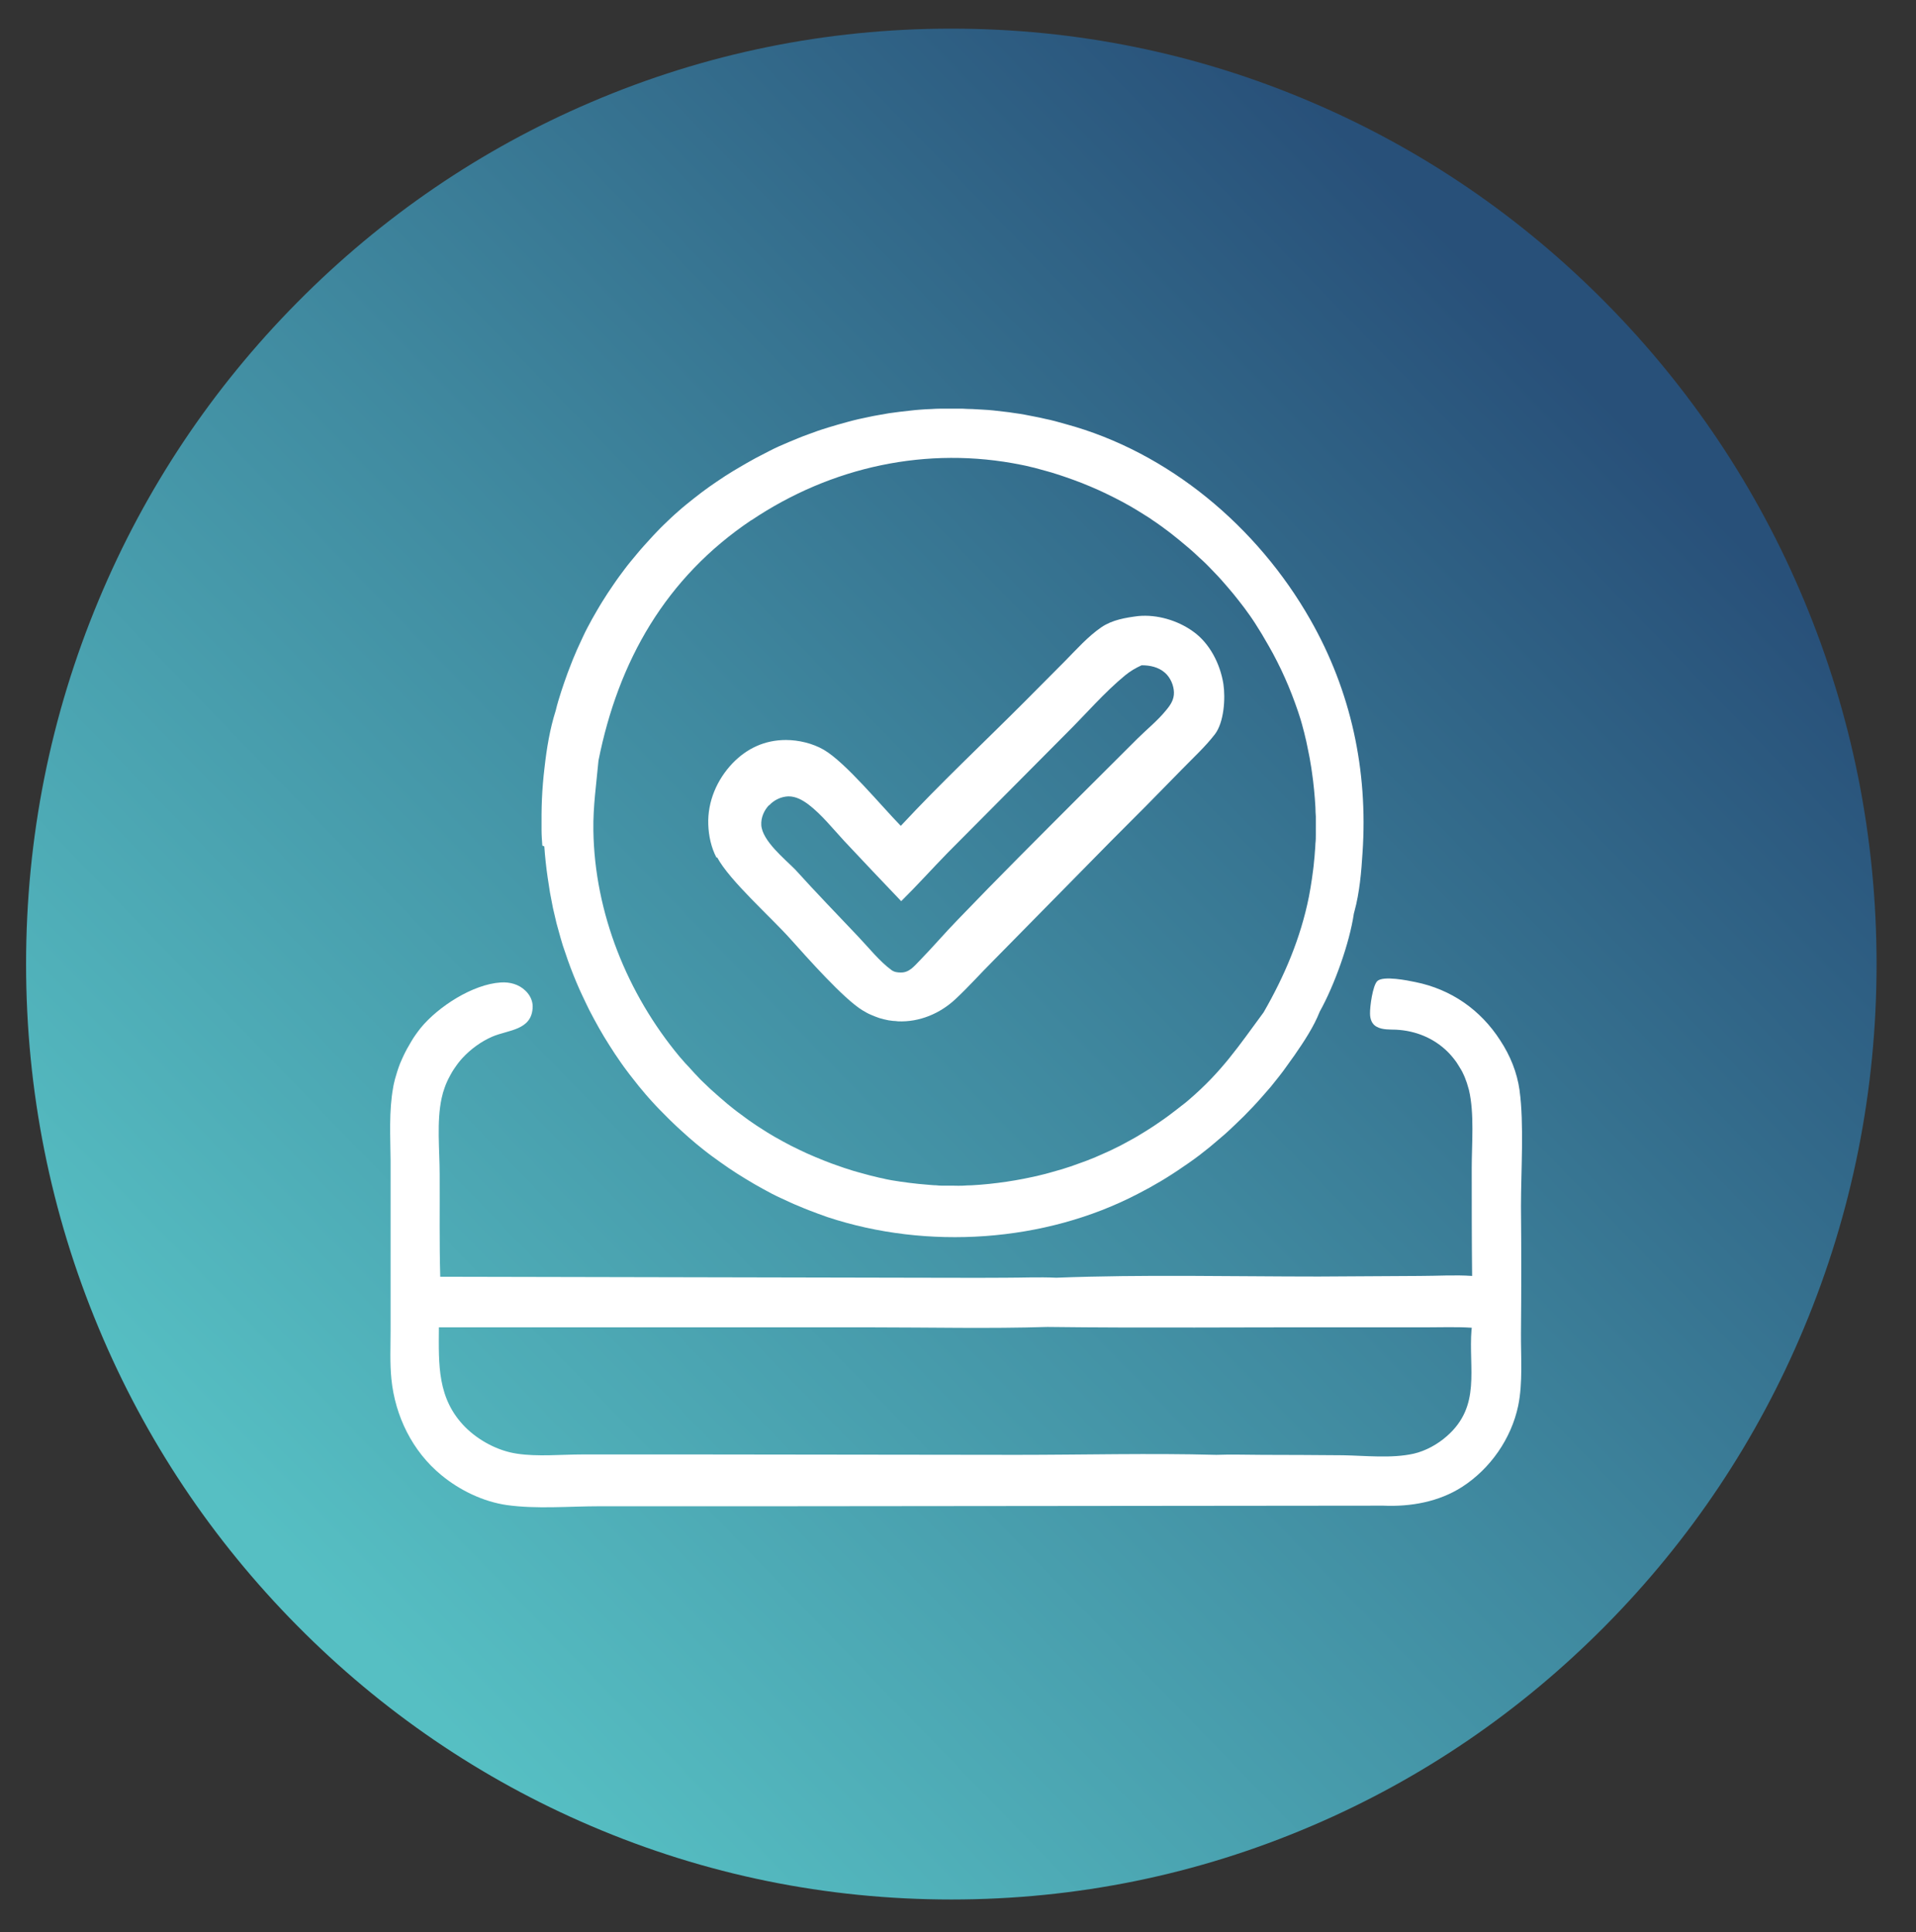 <svg width="118" height="119" viewBox="0 0 118 119" fill="none" xmlns="http://www.w3.org/2000/svg">
<rect x="0" y="0" width="118" height="119" fill="#333333" stroke="none"/>
<path d="M58.588 116.989C50.893 116.989 43.429 115.468 36.402 112.461C29.618 109.565 23.525 105.406 18.294 100.117C13.063 94.828 8.948 88.668 6.084 81.808C3.111 74.703 1.606 67.157 1.606 59.377C1.606 51.597 3.111 44.05 6.084 36.945C8.948 30.086 13.063 23.926 18.294 18.637C23.525 13.348 29.618 9.188 36.402 6.292C43.429 3.286 50.893 1.764 58.588 1.764C66.283 1.764 73.747 3.286 80.774 6.292C87.559 9.188 93.651 13.348 98.882 18.637C104.113 23.926 108.228 30.086 111.092 36.945C114.066 44.05 115.571 51.597 115.571 59.377C115.571 67.157 114.066 74.703 111.092 81.808C108.228 88.668 104.113 94.828 98.882 100.117C93.651 105.406 87.559 109.565 80.774 112.461C73.747 115.468 66.283 116.989 58.588 116.989Z" fill="url(#paint0_linear_132_477)"/>
<path d="M93.587 67.16C93.429 66.044 93.016 65.025 92.397 64.081C91.184 62.191 89.363 60.927 87.166 60.485C86.705 60.387 85.188 60.08 84.824 60.424C84.533 60.706 84.363 62.019 84.375 62.424C84.375 62.755 84.484 63.087 84.8 63.246C85.14 63.43 85.601 63.406 85.977 63.418C87.166 63.479 88.283 63.921 89.145 64.768C89.23 64.853 89.303 64.927 89.375 65.013C89.448 65.099 89.521 65.185 89.594 65.283C89.667 65.369 89.727 65.467 89.788 65.565C89.849 65.663 89.909 65.762 89.97 65.86C90.031 65.958 90.079 66.056 90.128 66.166C90.177 66.265 90.225 66.375 90.261 66.486C90.298 66.596 90.346 66.694 90.371 66.805C90.407 66.915 90.431 67.025 90.468 67.136C90.808 68.584 90.638 70.449 90.638 71.946C90.638 74.155 90.638 76.376 90.662 78.585C89.606 78.511 88.514 78.585 87.458 78.585L81.207 78.622C75.831 78.622 70.43 78.487 65.053 78.695C64.009 78.646 62.953 78.695 61.91 78.695C60.077 78.708 58.232 78.695 56.4 78.695L27.113 78.634C27.053 76.536 27.089 74.425 27.077 72.327C27.077 70.829 26.883 69.099 27.198 67.639C27.223 67.529 27.259 67.406 27.283 67.296C27.32 67.185 27.356 67.075 27.393 66.964C27.429 66.854 27.477 66.743 27.526 66.633C27.575 66.522 27.623 66.424 27.684 66.314C27.744 66.203 27.793 66.105 27.854 66.007C27.915 65.909 27.975 65.811 28.048 65.713C28.121 65.614 28.181 65.516 28.254 65.43C28.327 65.344 28.4 65.246 28.485 65.16C28.995 64.608 29.638 64.142 30.317 63.847C31.313 63.418 32.781 63.467 32.806 61.994C32.806 61.626 32.636 61.283 32.369 61.025C31.956 60.62 31.398 60.473 30.839 60.51C29.116 60.62 26.992 61.994 25.912 63.307C25.803 63.442 25.706 63.577 25.608 63.712C25.511 63.847 25.414 63.995 25.329 64.142C25.244 64.289 25.159 64.436 25.074 64.584C24.989 64.731 24.917 64.89 24.844 65.038C24.771 65.185 24.71 65.344 24.637 65.504C24.577 65.663 24.516 65.823 24.468 65.983C24.419 66.142 24.37 66.314 24.322 66.473C24.285 66.645 24.237 66.805 24.213 66.976C23.946 68.437 24.043 69.995 24.055 71.48V77.284V81.959C24.055 82.941 24.006 83.947 24.104 84.929C24.334 87.224 25.402 89.396 27.186 90.856C28.315 91.788 29.759 92.488 31.216 92.697C33.06 92.954 35.051 92.77 36.908 92.77H47.612L85.188 92.733C86.875 92.807 88.611 92.5 90.043 91.58C91.778 90.463 93.077 88.61 93.502 86.573C93.793 85.15 93.66 83.555 93.672 82.107C93.696 79.493 93.696 76.891 93.672 74.278C93.672 72.192 93.866 69.161 93.587 67.185V67.16ZM90.626 81.874C90.431 84.328 91.232 86.586 89.108 88.451C88.538 88.954 87.81 89.359 87.069 89.531C85.698 89.837 84.12 89.653 82.7 89.629C81.037 89.617 79.387 89.604 77.724 89.604C76.79 89.604 75.843 89.567 74.908 89.604C70.818 89.494 66.704 89.604 62.614 89.604L43.255 89.58H35.864C34.553 89.58 33.109 89.727 31.835 89.531C30.669 89.359 29.492 88.733 28.655 87.899C26.919 86.144 27.016 84.046 27.029 81.751H53.669C57.273 81.751 60.902 81.837 64.507 81.726C70.551 81.8 76.595 81.739 82.627 81.751H87.785C88.732 81.751 89.691 81.714 90.638 81.775V81.849L90.626 81.874Z" fill="white"/>
<path d="M33.522 52.129C33.546 52.448 33.57 52.767 33.607 53.086C33.643 53.405 33.679 53.724 33.728 54.043C33.777 54.362 33.825 54.669 33.874 54.988C33.934 55.307 33.995 55.614 34.056 55.933C34.129 56.239 34.201 56.558 34.274 56.865C34.359 57.172 34.444 57.479 34.529 57.785C34.614 58.092 34.711 58.399 34.82 58.694C34.917 59 35.027 59.295 35.136 59.589C35.245 59.884 35.367 60.178 35.488 60.473C35.609 60.767 35.743 61.062 35.876 61.344C36.01 61.639 36.155 61.921 36.289 62.203C36.386 62.387 36.483 62.571 36.58 62.755C36.677 62.939 36.786 63.123 36.884 63.307C36.993 63.492 37.09 63.663 37.199 63.847C37.308 64.031 37.418 64.203 37.527 64.375C37.636 64.547 37.758 64.731 37.867 64.903C37.988 65.075 38.097 65.246 38.219 65.418C38.34 65.59 38.461 65.762 38.583 65.921C38.704 66.093 38.838 66.252 38.959 66.412C39.093 66.572 39.214 66.743 39.347 66.903C39.481 67.062 39.614 67.222 39.748 67.382C39.881 67.541 40.027 67.701 40.161 67.848C40.294 67.995 40.44 68.155 40.585 68.302C40.731 68.449 40.877 68.596 41.022 68.744C41.168 68.891 41.314 69.038 41.471 69.185C41.617 69.333 41.775 69.468 41.933 69.615C42.09 69.75 42.236 69.897 42.394 70.032C42.551 70.167 42.709 70.302 42.867 70.437C43.025 70.572 43.195 70.695 43.353 70.83C43.51 70.952 43.68 71.087 43.85 71.21C44.02 71.333 44.19 71.456 44.36 71.578C44.53 71.701 44.7 71.811 44.87 71.934C45.04 72.044 45.222 72.167 45.392 72.278C45.562 72.388 45.743 72.499 45.926 72.609C46.108 72.719 46.278 72.818 46.46 72.928C46.642 73.026 46.824 73.137 47.006 73.235C47.188 73.333 47.37 73.431 47.552 73.529C47.734 73.627 47.928 73.713 48.11 73.799C48.292 73.885 48.486 73.971 48.669 74.057C48.863 74.143 49.045 74.229 49.239 74.302C49.433 74.388 49.627 74.462 49.809 74.535C50.004 74.609 50.198 74.683 50.392 74.756C50.586 74.83 50.78 74.891 50.974 74.965C57.104 76.99 64.337 76.523 70.078 73.529C70.321 73.407 70.551 73.272 70.794 73.149C71.025 73.014 71.267 72.879 71.498 72.744C71.728 72.609 71.959 72.462 72.19 72.314C72.42 72.167 72.639 72.02 72.869 71.86C73.088 71.713 73.318 71.554 73.537 71.394C73.755 71.235 73.974 71.075 74.18 70.903C74.399 70.731 74.605 70.572 74.811 70.388C75.018 70.216 75.224 70.032 75.43 69.86C75.637 69.676 75.831 69.492 76.025 69.308C76.219 69.124 76.413 68.928 76.608 68.744C76.802 68.547 76.984 68.351 77.178 68.155C77.36 67.958 77.542 67.762 77.724 67.553C77.906 67.345 78.076 67.148 78.258 66.94C78.428 66.731 78.598 66.522 78.768 66.302C78.938 66.093 79.096 65.872 79.253 65.651C79.411 65.43 79.569 65.21 79.727 64.989C80.297 64.166 80.916 63.234 81.28 62.301C82.178 60.694 83.113 58.092 83.38 56.264C83.392 56.215 83.404 56.166 83.416 56.129C83.732 54.975 83.841 53.699 83.914 52.509C84.254 47.453 83.21 42.569 80.698 38.164C77.445 32.446 71.971 27.832 65.612 26.114C65.405 26.053 65.199 26.003 64.993 25.942C64.786 25.881 64.58 25.844 64.361 25.795C64.155 25.746 63.937 25.697 63.73 25.66C63.524 25.623 63.306 25.574 63.099 25.537C62.893 25.5 62.674 25.464 62.468 25.439C62.262 25.402 62.043 25.378 61.825 25.353C61.606 25.329 61.4 25.304 61.182 25.279C60.963 25.255 60.757 25.243 60.538 25.23C60.32 25.218 60.114 25.206 59.895 25.194C59.677 25.194 59.47 25.181 59.252 25.169C59.033 25.169 58.827 25.169 58.609 25.169C58.39 25.169 58.184 25.169 57.965 25.169C57.747 25.169 57.541 25.181 57.322 25.194C57.104 25.194 56.897 25.218 56.679 25.23C56.46 25.243 56.254 25.267 56.036 25.292C55.817 25.316 55.611 25.341 55.392 25.365C55.174 25.39 54.968 25.427 54.749 25.451C54.543 25.488 54.324 25.525 54.118 25.562C53.912 25.599 53.693 25.635 53.487 25.684C53.281 25.733 53.062 25.77 52.856 25.819C52.649 25.869 52.443 25.918 52.225 25.979C52.006 26.04 51.812 26.089 51.606 26.151C51.399 26.212 51.193 26.273 50.987 26.335C50.78 26.396 50.574 26.47 50.38 26.531C50.173 26.605 49.979 26.678 49.773 26.752C49.567 26.826 49.372 26.899 49.166 26.985C48.972 27.071 48.766 27.145 48.571 27.231C48.377 27.317 48.183 27.402 47.977 27.488C47.782 27.574 47.588 27.672 47.394 27.77C47.2 27.869 47.006 27.967 46.824 28.065C46.63 28.163 46.447 28.261 46.253 28.372C46.059 28.482 45.877 28.58 45.695 28.691C45.525 28.789 45.343 28.899 45.173 28.998C45.003 29.108 44.833 29.206 44.663 29.317C44.493 29.427 44.324 29.538 44.166 29.648C43.996 29.758 43.838 29.881 43.668 29.992C43.51 30.114 43.34 30.225 43.183 30.348C43.025 30.47 42.867 30.593 42.709 30.716C42.551 30.838 42.394 30.973 42.236 31.096C42.078 31.219 41.933 31.354 41.775 31.489C41.617 31.624 41.471 31.759 41.326 31.894C41.18 32.029 41.034 32.176 40.889 32.311C40.743 32.458 40.597 32.593 40.464 32.74C40.318 32.888 40.185 33.035 40.051 33.182C39.918 33.329 39.784 33.477 39.639 33.636C39.505 33.783 39.372 33.943 39.238 34.102C39.105 34.262 38.983 34.409 38.85 34.569C38.716 34.728 38.595 34.888 38.474 35.047C38.352 35.207 38.231 35.366 38.109 35.538C37.988 35.698 37.879 35.869 37.758 36.041C37.648 36.213 37.527 36.373 37.418 36.544C37.308 36.716 37.199 36.888 37.09 37.06C36.981 37.231 36.884 37.403 36.774 37.587C36.677 37.759 36.568 37.943 36.471 38.115C36.374 38.287 36.277 38.471 36.18 38.655C36.083 38.839 35.998 39.011 35.913 39.195C35.828 39.379 35.743 39.563 35.658 39.747C35.573 39.931 35.488 40.115 35.415 40.299C35.33 40.483 35.257 40.68 35.184 40.864C35.112 41.048 35.039 41.244 34.966 41.428C34.893 41.624 34.833 41.809 34.76 42.005C34.699 42.201 34.626 42.385 34.566 42.582C34.505 42.778 34.444 42.974 34.383 43.171C34.323 43.367 34.274 43.563 34.226 43.76C33.862 44.901 33.667 46.103 33.534 47.294C33.497 47.613 33.461 47.932 33.437 48.251C33.413 48.57 33.388 48.889 33.376 49.208C33.364 49.527 33.352 49.846 33.352 50.165C33.352 50.484 33.352 50.803 33.352 51.122C33.352 51.441 33.376 51.76 33.4 52.08L33.522 52.129ZM46.278 32.041C51.193 28.74 57.104 27.451 62.905 28.63C63.087 28.666 63.269 28.703 63.451 28.752C63.633 28.789 63.815 28.838 63.985 28.887C64.167 28.936 64.337 28.985 64.519 29.034C64.701 29.084 64.871 29.133 65.053 29.194C65.235 29.255 65.405 29.304 65.575 29.366C65.745 29.427 65.927 29.488 66.097 29.55C66.267 29.611 66.449 29.685 66.619 29.746C66.789 29.82 66.959 29.881 67.129 29.955C67.299 30.028 67.469 30.102 67.638 30.176C67.808 30.249 67.978 30.335 68.136 30.409C68.306 30.495 68.464 30.568 68.634 30.654C68.803 30.74 68.961 30.826 69.131 30.912C69.289 30.998 69.459 31.096 69.617 31.182C69.775 31.28 69.932 31.366 70.09 31.464C70.248 31.562 70.406 31.66 70.563 31.759C70.721 31.857 70.879 31.955 71.025 32.065C71.182 32.164 71.328 32.274 71.486 32.384C71.631 32.495 71.789 32.605 71.935 32.716C72.081 32.826 72.226 32.937 72.372 33.059C72.517 33.17 72.663 33.292 72.809 33.415C72.954 33.538 73.088 33.648 73.234 33.771C73.379 33.894 73.513 34.017 73.646 34.139C73.78 34.262 73.913 34.397 74.059 34.52C74.192 34.642 74.326 34.777 74.459 34.912C74.593 35.047 74.714 35.182 74.848 35.317C74.981 35.452 75.103 35.587 75.224 35.722C75.345 35.857 75.467 36.004 75.588 36.139C75.709 36.287 75.831 36.422 75.952 36.569C76.073 36.716 76.183 36.863 76.304 37.011C76.413 37.158 76.535 37.305 76.644 37.452C76.753 37.6 76.862 37.759 76.972 37.906C77.081 38.054 77.178 38.213 77.287 38.373C77.384 38.52 77.481 38.679 77.579 38.839C77.676 38.998 77.773 39.146 77.858 39.305C77.955 39.465 78.04 39.624 78.137 39.784C78.222 39.943 78.319 40.103 78.404 40.263C78.489 40.422 78.574 40.581 78.659 40.753C78.744 40.913 78.816 41.085 78.901 41.244C78.974 41.416 79.059 41.575 79.132 41.747C79.205 41.919 79.278 42.079 79.35 42.25C79.423 42.422 79.484 42.594 79.557 42.766C79.618 42.938 79.69 43.109 79.751 43.281C79.812 43.453 79.872 43.625 79.933 43.797C79.994 43.968 80.042 44.14 80.103 44.324C80.164 44.508 80.2 44.68 80.249 44.852C80.297 45.024 80.346 45.208 80.382 45.38C80.431 45.564 80.467 45.735 80.503 45.919C80.54 46.103 80.576 46.275 80.613 46.459C80.649 46.643 80.686 46.815 80.71 46.999C80.746 47.183 80.77 47.367 80.795 47.539C80.819 47.723 80.843 47.907 80.868 48.079C80.892 48.263 80.904 48.447 80.928 48.631C80.94 48.815 80.965 48.999 80.977 49.184C80.989 49.368 81.001 49.552 81.013 49.736C81.013 49.92 81.025 50.104 81.037 50.288C81.037 50.472 81.037 50.656 81.037 50.84C81.037 51.024 81.037 51.208 81.037 51.392C81.037 51.576 81.037 51.76 81.013 51.944C81.013 52.129 80.989 52.313 80.977 52.497C80.965 52.681 80.953 52.865 80.928 53.049C80.916 53.233 80.892 53.417 80.868 53.601C80.843 53.785 80.819 53.969 80.795 54.141C80.77 54.325 80.734 54.509 80.71 54.681C80.673 54.865 80.649 55.037 80.613 55.221C80.103 57.773 79.108 60.117 77.821 62.35C76.255 64.473 75.272 65.97 73.234 67.725C73.1 67.848 72.954 67.958 72.809 68.069C72.663 68.179 72.529 68.29 72.384 68.4C72.238 68.51 72.093 68.621 71.947 68.731C71.801 68.842 71.656 68.94 71.498 69.05C71.352 69.148 71.195 69.259 71.049 69.357C70.903 69.455 70.745 69.553 70.588 69.652C70.43 69.75 70.284 69.836 70.126 69.934C69.969 70.032 69.811 70.118 69.653 70.204C69.495 70.29 69.338 70.376 69.18 70.462C69.022 70.547 68.864 70.633 68.694 70.707C68.537 70.793 68.367 70.867 68.209 70.94C68.051 71.014 67.881 71.087 67.711 71.161C67.541 71.235 67.383 71.308 67.214 71.37C67.044 71.443 66.874 71.505 66.704 71.566C66.534 71.627 66.364 71.689 66.194 71.75C66.024 71.811 65.854 71.873 65.684 71.922C65.514 71.983 65.344 72.032 65.162 72.081C64.993 72.13 64.811 72.18 64.641 72.229C64.471 72.278 64.289 72.327 64.119 72.364C63.949 72.413 63.767 72.449 63.597 72.486C63.415 72.523 63.245 72.56 63.063 72.597C62.881 72.633 62.711 72.658 62.529 72.695C62.347 72.719 62.177 72.756 61.995 72.781C61.813 72.805 61.643 72.83 61.461 72.854C61.279 72.879 61.097 72.891 60.927 72.916C60.745 72.928 60.563 72.953 60.393 72.965C60.211 72.977 60.029 72.989 59.846 73.002C59.664 73.002 59.482 73.014 59.3 73.026C59.118 73.038 58.936 73.026 58.754 73.026C58.572 73.026 58.39 73.026 58.208 73.026C58.026 73.026 57.844 73.026 57.662 73.002C57.48 73.002 57.298 72.977 57.116 72.965C56.934 72.953 56.752 72.928 56.57 72.916C56.388 72.891 56.206 72.879 56.023 72.854C55.841 72.83 55.659 72.805 55.477 72.781C55.295 72.756 55.113 72.719 54.931 72.695C54.749 72.658 54.567 72.633 54.397 72.584C54.215 72.548 54.033 72.511 53.863 72.462C53.681 72.425 53.511 72.376 53.329 72.327C53.147 72.278 52.977 72.228 52.795 72.18C52.613 72.13 52.443 72.081 52.273 72.02C52.103 71.971 51.921 71.909 51.751 71.848C51.581 71.787 51.399 71.725 51.229 71.664C51.059 71.603 50.89 71.529 50.72 71.468C50.55 71.394 50.38 71.333 50.21 71.259C50.04 71.186 49.87 71.112 49.7 71.038C49.53 70.965 49.372 70.879 49.203 70.805C49.033 70.719 48.875 70.646 48.705 70.56C48.547 70.474 48.377 70.388 48.219 70.302C48.062 70.216 47.904 70.118 47.734 70.032C47.576 69.934 47.418 69.848 47.261 69.75C47.103 69.652 46.945 69.553 46.799 69.455C46.642 69.357 46.496 69.259 46.338 69.148C46.193 69.05 46.035 68.94 45.889 68.829C45.743 68.719 45.598 68.609 45.44 68.498C45.294 68.388 45.149 68.277 45.003 68.155C44.858 68.044 44.712 67.921 44.578 67.799C44.433 67.676 44.299 67.566 44.166 67.443C44.032 67.32 43.887 67.197 43.753 67.075C43.62 66.952 43.486 66.817 43.353 66.694C43.219 66.572 43.086 66.437 42.964 66.302C42.831 66.167 42.709 66.032 42.588 65.897C42.467 65.762 42.345 65.627 42.212 65.492C42.09 65.357 41.969 65.21 41.848 65.075C38.631 61.209 36.617 56.215 36.544 51.147C36.52 49.687 36.726 48.288 36.859 46.84C38.085 40.692 41.01 35.575 46.265 32.041H46.278Z" fill="white"/>
<path d="M44.166 52.803C44.931 54.239 47.491 56.497 48.693 57.847C49.676 58.939 51.946 61.516 53.123 62.228C53.208 62.277 53.293 62.326 53.378 62.375C53.463 62.424 53.548 62.461 53.633 62.498C53.718 62.534 53.815 62.571 53.9 62.608C53.985 62.645 54.082 62.669 54.167 62.706C54.264 62.731 54.349 62.755 54.446 62.78C54.543 62.804 54.628 62.817 54.725 62.841C54.822 62.853 54.919 62.866 55.004 62.878C55.101 62.878 55.198 62.89 55.295 62.903C56.618 62.964 57.905 62.424 58.864 61.516C59.653 60.78 60.381 59.958 61.145 59.197L68.379 51.846C69.872 50.361 71.34 48.877 72.809 47.367C73.489 46.668 74.229 45.993 74.824 45.22C75.382 44.484 75.479 43.023 75.345 42.128C75.151 40.901 74.508 39.624 73.489 38.9C72.542 38.213 71.267 37.833 70.102 37.943C69.326 38.041 68.5 38.176 67.833 38.63C67.007 39.195 66.303 39.992 65.6 40.704L63.075 43.244C60.551 45.772 57.917 48.239 55.477 50.865C54.264 49.625 52.067 46.95 50.732 46.177C50.052 45.784 49.191 45.576 48.402 45.576C47.115 45.576 46.011 46.079 45.113 47.011C44.154 48.018 43.571 49.368 43.62 50.779C43.644 51.478 43.802 52.215 44.13 52.828L44.166 52.803ZM47.37 49.601C47.673 49.269 48.11 49.061 48.559 49.048C49.033 49.048 49.433 49.282 49.797 49.552C50.598 50.165 51.302 51.049 51.994 51.797C53.159 53.037 54.324 54.276 55.502 55.503C56.485 54.534 57.407 53.503 58.378 52.509L65.672 45.171C66.862 43.993 68.015 42.643 69.301 41.588C69.617 41.33 69.932 41.146 70.309 40.974C70.831 40.974 71.352 41.085 71.753 41.441C72.081 41.735 72.287 42.201 72.299 42.643C72.311 43.097 72.081 43.428 71.802 43.76C71.292 44.386 70.636 44.913 70.066 45.478L66.498 49.036C63.985 51.552 61.461 54.067 58.997 56.632C58.196 57.454 57.444 58.338 56.643 59.16C56.303 59.504 55.999 59.908 55.477 59.896C55.271 59.896 55.077 59.872 54.907 59.749C54.167 59.209 53.499 58.362 52.856 57.687C51.557 56.313 50.234 54.951 48.972 53.552C48.317 52.889 46.945 51.785 46.885 50.816C46.86 50.349 47.054 49.92 47.358 49.589L47.37 49.601Z" fill="white"/>
<defs>
<linearGradient id="paint0_linear_132_477" x1="96.322" y1="21.938" x2="18.679" y2="97.3" gradientUnits="userSpaceOnUse">
<stop stop-color="#285079"/>
<stop offset="0.5" stop-color="#408AA0"/>
<stop offset="1" stop-color="#56BFC3"/>
</linearGradient>
</defs>
</svg>
